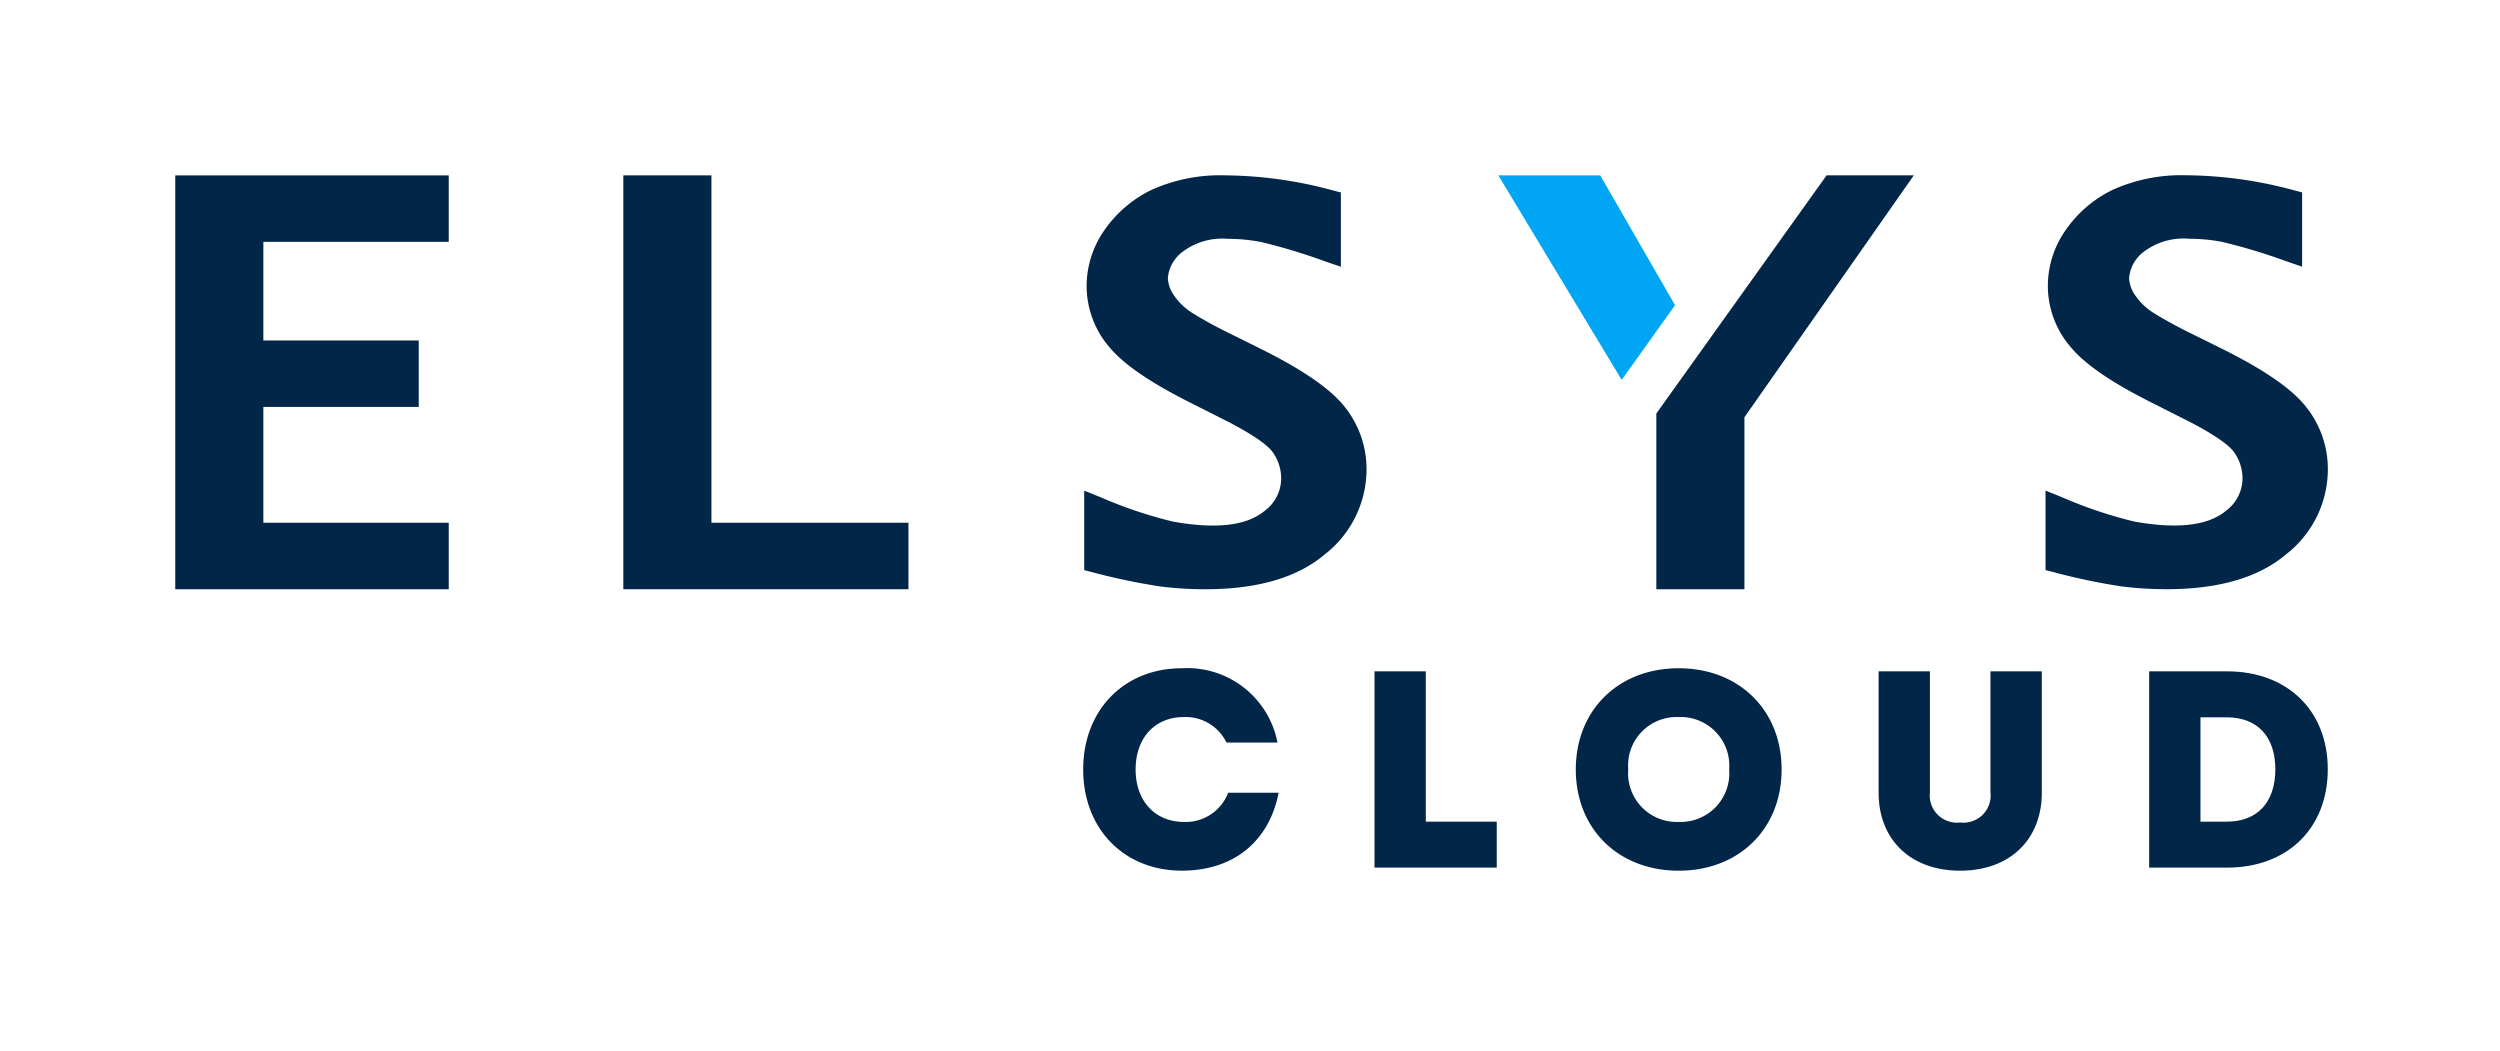 <svg xmlns="http://www.w3.org/2000/svg" width="214" height="90" viewBox="0 0 214 90"><defs><style>.a{fill:none;}.b{fill:#022648;}.c{fill:#00a6f4;}.d{isolation:isolate;}</style></defs><rect class="a" width="214" height="90"/><g transform="translate(-1075.856 1542.159)"><g transform="translate(1090.856 -1527.159)"><path class="b" d="M1136.755-1527.148h-7.542v35.428h24.406v-5.693h-16.864Z" transform="translate(-1090.856 1527.159)"/><path class="b" d="M1273.2-1507.4h0c-1.225-1.516-3.543-3.111-7.089-4.878l-2.6-1.29a36.793,36.793,0,0,1-3.237-1.76,5.364,5.364,0,0,1-1.624-1.518,2.8,2.8,0,0,1-.544-1.519,3.146,3.146,0,0,1,1.2-2.2,5.665,5.665,0,0,1,3.971-1.155,14.821,14.821,0,0,1,2.836.276,49.623,49.623,0,0,1,5.446,1.648l1.357.465v-6.359l-.765-.2a36.018,36.018,0,0,0-9.142-1.266,14.317,14.317,0,0,0-6.245,1.217,10.365,10.365,0,0,0-4.063,3.439,8.338,8.338,0,0,0-1.55,4.813,8.04,8.04,0,0,0,1.957,5.241c1.244,1.493,3.55,3.067,7.047,4.81l2.515,1.272c2.955,1.469,4.026,2.382,4.389,2.868a3.89,3.89,0,0,1,.755,2.3,3.484,3.484,0,0,1-1.437,2.777c-1.6,1.315-4.3,1.535-7.824.906a37.725,37.725,0,0,1-6.191-2.083l-1.41-.571v6.807l.775.2a53.994,53.994,0,0,0,5.741,1.2,31.11,31.11,0,0,0,3.882.236c4.421,0,7.845-1,10.177-2.97a9.226,9.226,0,0,0,3.591-7.233,8.519,8.519,0,0,0-1.919-5.473" transform="translate(-1090.855 1527.159)"/><path class="b" d="M1098.4-1507.324h13.3v-5.693h-13.3v-8.439h15.868v-5.687h-23.41v35.428h23.411v-5.7H1098.4Z" transform="translate(-1090.856 1527.159)"/><path class="b" d="M1183.824-1512.275l-2.6-1.291a36.519,36.519,0,0,1-3.237-1.76,5.375,5.375,0,0,1-1.618-1.518,2.8,2.8,0,0,1-.544-1.519,3.143,3.143,0,0,1,1.2-2.195,5.664,5.664,0,0,1,3.971-1.155,14.834,14.834,0,0,1,2.837.276,50.108,50.108,0,0,1,5.445,1.648l1.358.465v-6.359l-.765-.2a36.027,36.027,0,0,0-9.142-1.266,14.316,14.316,0,0,0-6.245,1.217,10.377,10.377,0,0,0-4.063,3.438,8.327,8.327,0,0,0-1.55,4.814,8.047,8.047,0,0,0,1.949,5.238c1.244,1.493,3.551,3.067,7.047,4.81l2.516,1.272c2.954,1.469,4.025,2.382,4.389,2.868a3.883,3.883,0,0,1,.754,2.3,3.486,3.486,0,0,1-1.435,2.777c-1.6,1.315-4.3,1.535-7.825.906a37.725,37.725,0,0,1-6.191-2.083l-1.411-.571v6.807l.776.2a54.24,54.24,0,0,0,5.741,1.2,30.922,30.922,0,0,0,3.882.236c4.421,0,7.845-1,10.177-2.97a9.228,9.228,0,0,0,3.591-7.232,8.523,8.523,0,0,0-1.921-5.476c-1.226-1.517-3.544-3.111-7.087-4.876" transform="translate(-1090.856 1527.159)"/><path class="c" d="M1212.834-1527.15h-8.726l10.562,17.507,4.568-6.391Z" transform="translate(-1090.855 1527.159)"/><path class="b" d="M1217.637-1506.762v15.042h7.542v-14.723l14.5-20.707h-7.468Z" transform="translate(-1090.855 1527.159)"/></g><g class="d" transform="translate(1168.577 -1484.956)"><g class="d"><path class="b" d="M1168.577-1476.291c0-5.089,3.5-8.665,8.448-8.665a7.864,7.864,0,0,1,8.185,6.36h-4.368a3.877,3.877,0,0,0-3.649-2.183c-2.472,0-4.128,1.775-4.128,4.488,0,2.687,1.656,4.488,4.128,4.488a3.877,3.877,0,0,0,3.793-2.5h4.32c-.768,4.008-3.7,6.672-8.281,6.672C1172.081-1467.627,1168.577-1471.2,1168.577-1476.291Z" transform="translate(-1168.577 1484.956)"/><path class="b" d="M1203.978-1471.827v3.936h-10.465v-16.8h4.392v12.865Z" transform="translate(-1168.577 1484.956)"/><path class="b" d="M1210.745-1476.291c0-5.089,3.648-8.665,8.808-8.665s8.809,3.576,8.809,8.665-3.648,8.664-8.809,8.664S1210.745-1471.2,1210.745-1476.291Zm13.129,0a4.166,4.166,0,0,0-4.321-4.488,4.152,4.152,0,0,0-4.32,4.488,4.166,4.166,0,0,0,4.32,4.488A4.166,4.166,0,0,0,1223.874-1476.291Z" transform="translate(-1168.577 1484.956)"/><path class="b" d="M1236.665-1474.3v-10.393h4.392v10.369a2.324,2.324,0,0,0,2.592,2.568,2.324,2.324,0,0,0,2.592-2.568v-10.369h4.393v10.393c0,3.985-2.713,6.672-6.985,6.672S1236.665-1470.314,1236.665-1474.3Z" transform="translate(-1168.577 1484.956)"/><path class="b" d="M1275.113-1476.315c0,5.064-3.456,8.424-8.616,8.424h-6.673v-16.8h6.673C1271.657-1484.692,1275.113-1481.332,1275.113-1476.315Zm-4.488,0c0-2.785-1.536-4.441-4.152-4.441h-2.257v8.929h2.257C1269.089-1471.827,1270.625-1473.483,1270.625-1476.315Z" transform="translate(-1168.577 1484.956)"/></g></g></g></svg>